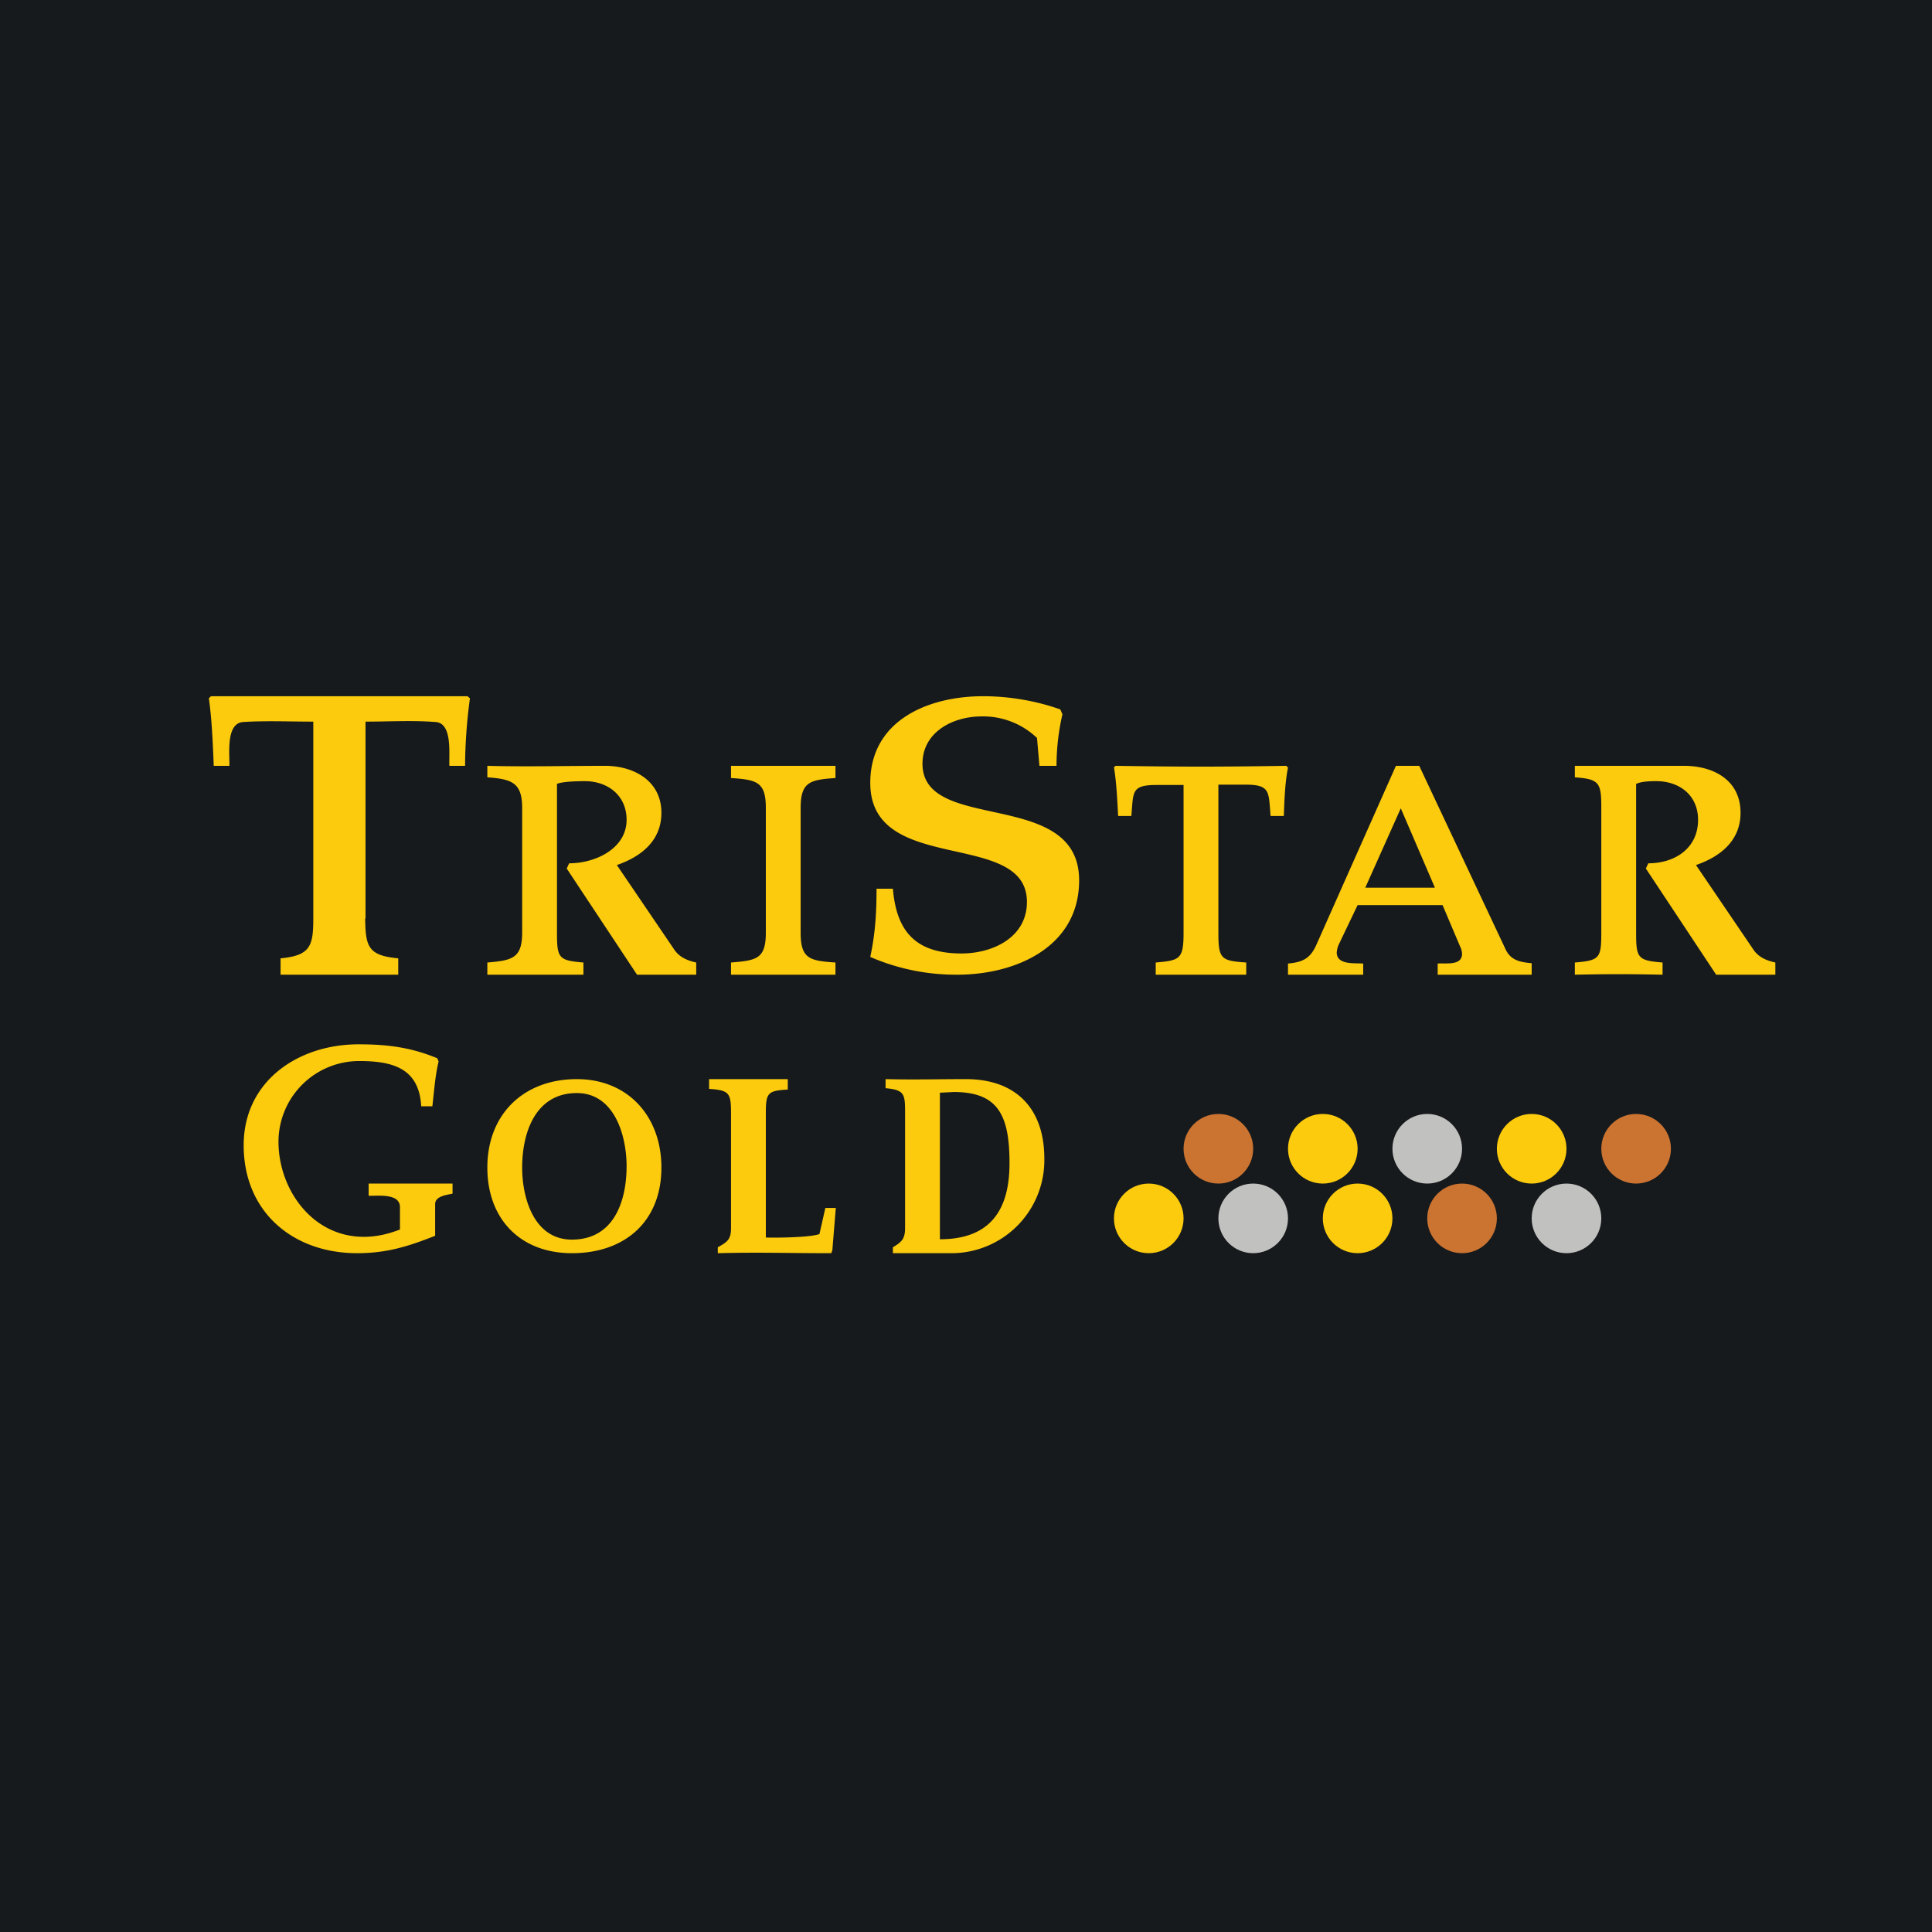 <?xml version="1.0" encoding="UTF-8"?>
<!-- generated by Finnhub -->
<svg viewBox="0 0 55.5 55.5" xmlns="http://www.w3.org/2000/svg">
<path d="M 0,0 H 55.5 V 55.5 H 0 Z" fill="rgb(23, 26, 28)"/>
<path d="M 10.49,26.375 C 10.5,27.19 10.57,27.45 11.44,27.53 V 28 H 8.06 V 27.53 C 8.91,27.45 9,27.18 9,26.39 V 20.73 C 8.33,20.73 7.66,20.7 7,20.74 C 6.48,20.76 6.6,21.66 6.59,22 H 6.14 C 6.11,21.24 6.08,20.62 6,20.06 L 6.06,20 H 13.43 L 13.5,20.06 A 14.9,14.9 0 0,0 13.36,22 H 12.91 C 12.89,21.67 13.01,20.76 12.5,20.74 C 11.83,20.69 11.16,20.73 10.5,20.73 V 26.39 Z M 15,23.21 C 15,22.49 14.71,22.38 14,22.33 V 22 C 15.14,22.03 16.24,22 17.38,22 C 18.21,22 19,22.43 19,23.35 C 19,24.17 18.39,24.62 17.72,24.85 L 19.35,27.25 C 19.5,27.49 19.73,27.59 20,27.65 V 28 H 18.3 L 16.28,24.95 L 16.35,24.8 C 17.1,24.8 18,24.38 18,23.55 C 18,22.85 17.46,22.44 16.8,22.44 C 16.6,22.44 16.14,22.45 16,22.52 V 26.79 C 16,27.53 16.05,27.59 16.76,27.65 V 28 H 14 V 27.65 C 14.71,27.59 15,27.53 15,26.79 V 23.21 Z M 23,26.8 C 23,27.55 23.27,27.6 24,27.65 V 28 H 21 V 27.65 C 21.73,27.59 22,27.55 22,26.79 V 23.21 C 22,22.46 21.74,22.4 21,22.35 V 22 H 24 V 22.35 C 23.27,22.4 23,22.46 23,23.21 V 26.79 Z M 25.65,25.53 C 25.75,26.72 26.27,27.39 27.62,27.39 C 28.52,27.39 29.5,26.93 29.5,25.91 C 29.5,23.8 25,25.17 25,22.49 C 25,20.69 26.67,20 28.24,20 C 28.98,20 29.76,20.13 30.46,20.38 L 30.52,20.52 A 6.62,6.62 0 0,0 30.35,22 H 29.86 L 29.79,21.2 A 2.24,2.24 0 0,0 28.2,20.58 C 27.37,20.58 26.5,21.03 26.5,21.94 C 26.5,23.96 31,22.62 31,25.29 C 31,27.21 29.17,28 27.5,28 A 6.2,6.2 0 0,1 25,27.49 C 25.15,26.79 25.18,26.18 25.18,25.53 H 25.65 Z M 35,26.8 C 35,27.55 35.08,27.6 35.8,27.65 V 28 H 33.2 V 27.65 C 33.9,27.59 34,27.55 34,26.79 V 22.55 H 33.22 C 32.49,22.55 32.56,22.75 32.5,23.44 H 32.12 C 32.09,22.87 32.07,22.46 32,22.04 L 32.05,22 C 34.02,22.03 34.98,22.03 36.95,22 L 37,22.05 C 36.92,22.46 36.9,22.87 36.88,23.44 H 36.5 C 36.44,22.74 36.5,22.54 35.77,22.54 H 35 V 26.79 Z M 39.22,25.5 H 41.22 L 40.24,23.22 L 39.22,25.5 Z M 39,26 L 38.45,27.15 A 0.73,0.73 0 0,0 38.4,27.36 C 38.4,27.73 38.92,27.66 39.16,27.68 V 28 H 37 V 27.68 C 37.42,27.64 37.64,27.54 37.82,27.13 L 40.1,22 H 40.77 L 43.25,27.27 C 43.4,27.59 43.67,27.64 44,27.67 V 28 H 41.3 V 27.68 C 41.53,27.66 42,27.75 42,27.4 A 0.52,0.52 0 0,0 41.94,27.18 L 41.44,26 H 39 Z M 46,23.21 C 46,22.49 45.95,22.38 45.24,22.33 V 22 H 48.38 C 49.21,22 50,22.4 50,23.35 C 50,24.17 49.39,24.62 48.72,24.85 L 50.35,27.25 C 50.5,27.49 50.73,27.59 51,27.65 V 28 H 49.3 L 47.28,24.95 L 47.35,24.8 C 48.1,24.8 48.78,24.38 48.78,23.55 C 48.78,22.85 48.25,22.44 47.58,22.44 C 47.38,22.44 47.14,22.45 47,22.52 V 26.79 C 47,27.53 47.05,27.59 47.76,27.65 V 28 C 46.83,27.98 46.17,27.98 45.24,28 V 27.65 C 45.95,27.59 46,27.53 46,26.79 V 23.21 Z M 12.5,35.5 C 11.74,35.8 11.12,36 10.26,36 C 8.41,36 7,34.81 7,32.9 C 7,31.06 8.56,30 10.3,30 C 11.06,30 11.77,30.07 12.56,30.4 L 12.6,30.49 C 12.5,30.91 12.47,31.35 12.42,31.78 H 12.1 C 12.04,30.73 11.35,30.48 10.33,30.48 A 2.32,2.32 0 0,0 8,32.8 C 8,34.14 8.95,35.53 10.45,35.53 C 10.82,35.53 11.15,35.45 11.49,35.32 V 34.68 C 11.49,34.27 10.86,34.36 10.59,34.35 V 34 H 13 V 34.29 C 12.8,34.33 12.5,34.37 12.5,34.59 V 35.49 Z M 16.57,31.4 C 15.39,31.4 15,32.52 15,33.54 C 15,34.42 15.34,35.61 16.43,35.61 C 17.62,35.61 18,34.53 18,33.5 C 18,32.62 17.65,31.4 16.57,31.4 Z M 16.57,31 C 18.04,31 19,32.07 19,33.54 C 19,35.08 17.96,36 16.43,36 C 14.95,36 14,35.02 14,33.54 C 14,32.01 15.04,31 16.57,31 Z M 22,35.55 C 22.28,35.56 23.28,35.55 23.54,35.45 L 23.71,34.7 H 24.01 L 23.91,35.92 L 23.88,36 C 22.63,36 21.82,35.97 20.62,36 V 35.83 C 20.89,35.68 21,35.61 21,35.28 V 32 C 21,31.4 20.96,31.32 20.37,31.28 V 31 H 22.63 V 31.3 C 22.03,31.33 22,31.41 22,32.01 V 35.55 Z M 27,35.6 C 28.33,35.6 29,34.89 29,33.42 C 29,32.06 28.69,31.37 27.4,31.37 L 27,31.39 V 35.59 Z M 26,32 C 26,31.44 26,31.31 25.44,31.26 V 31 C 26.35,31.02 26.84,31 27.75,31 C 29.19,31 30,31.85 30,33.28 A 2.67,2.67 0 0,1 27.29,36 H 25.65 V 35.83 C 25.9,35.68 26,35.59 26,35.28 V 32.01 Z" fill="rgb(252, 203, 13)"/>
<circle cx="33" cy="35" r="1" fill="rgb(252, 203, 13)"/>
<circle cx="36" cy="35" r="1" fill="rgb(193, 193, 192)"/>
<circle cx="39" cy="35" r="1" fill="rgb(252, 203, 13)"/>
<circle cx="42" cy="35" r="1" fill="rgb(203, 115, 49)"/>
<circle cx="45" cy="35" r="1" fill="rgb(193, 193, 192)"/>
<circle cx="35" cy="33" r="1" fill="rgb(203, 115, 49)"/>
<circle cx="38" cy="33" r="1" fill="rgb(252, 203, 13)"/>
<circle cx="41" cy="33" r="1" fill="rgb(193, 193, 192)"/>
<circle cx="44" cy="33" r="1" fill="rgb(252, 203, 13)"/>
<circle cx="47" cy="33" r="1" fill="rgb(203, 115, 49)"/>
</svg>
